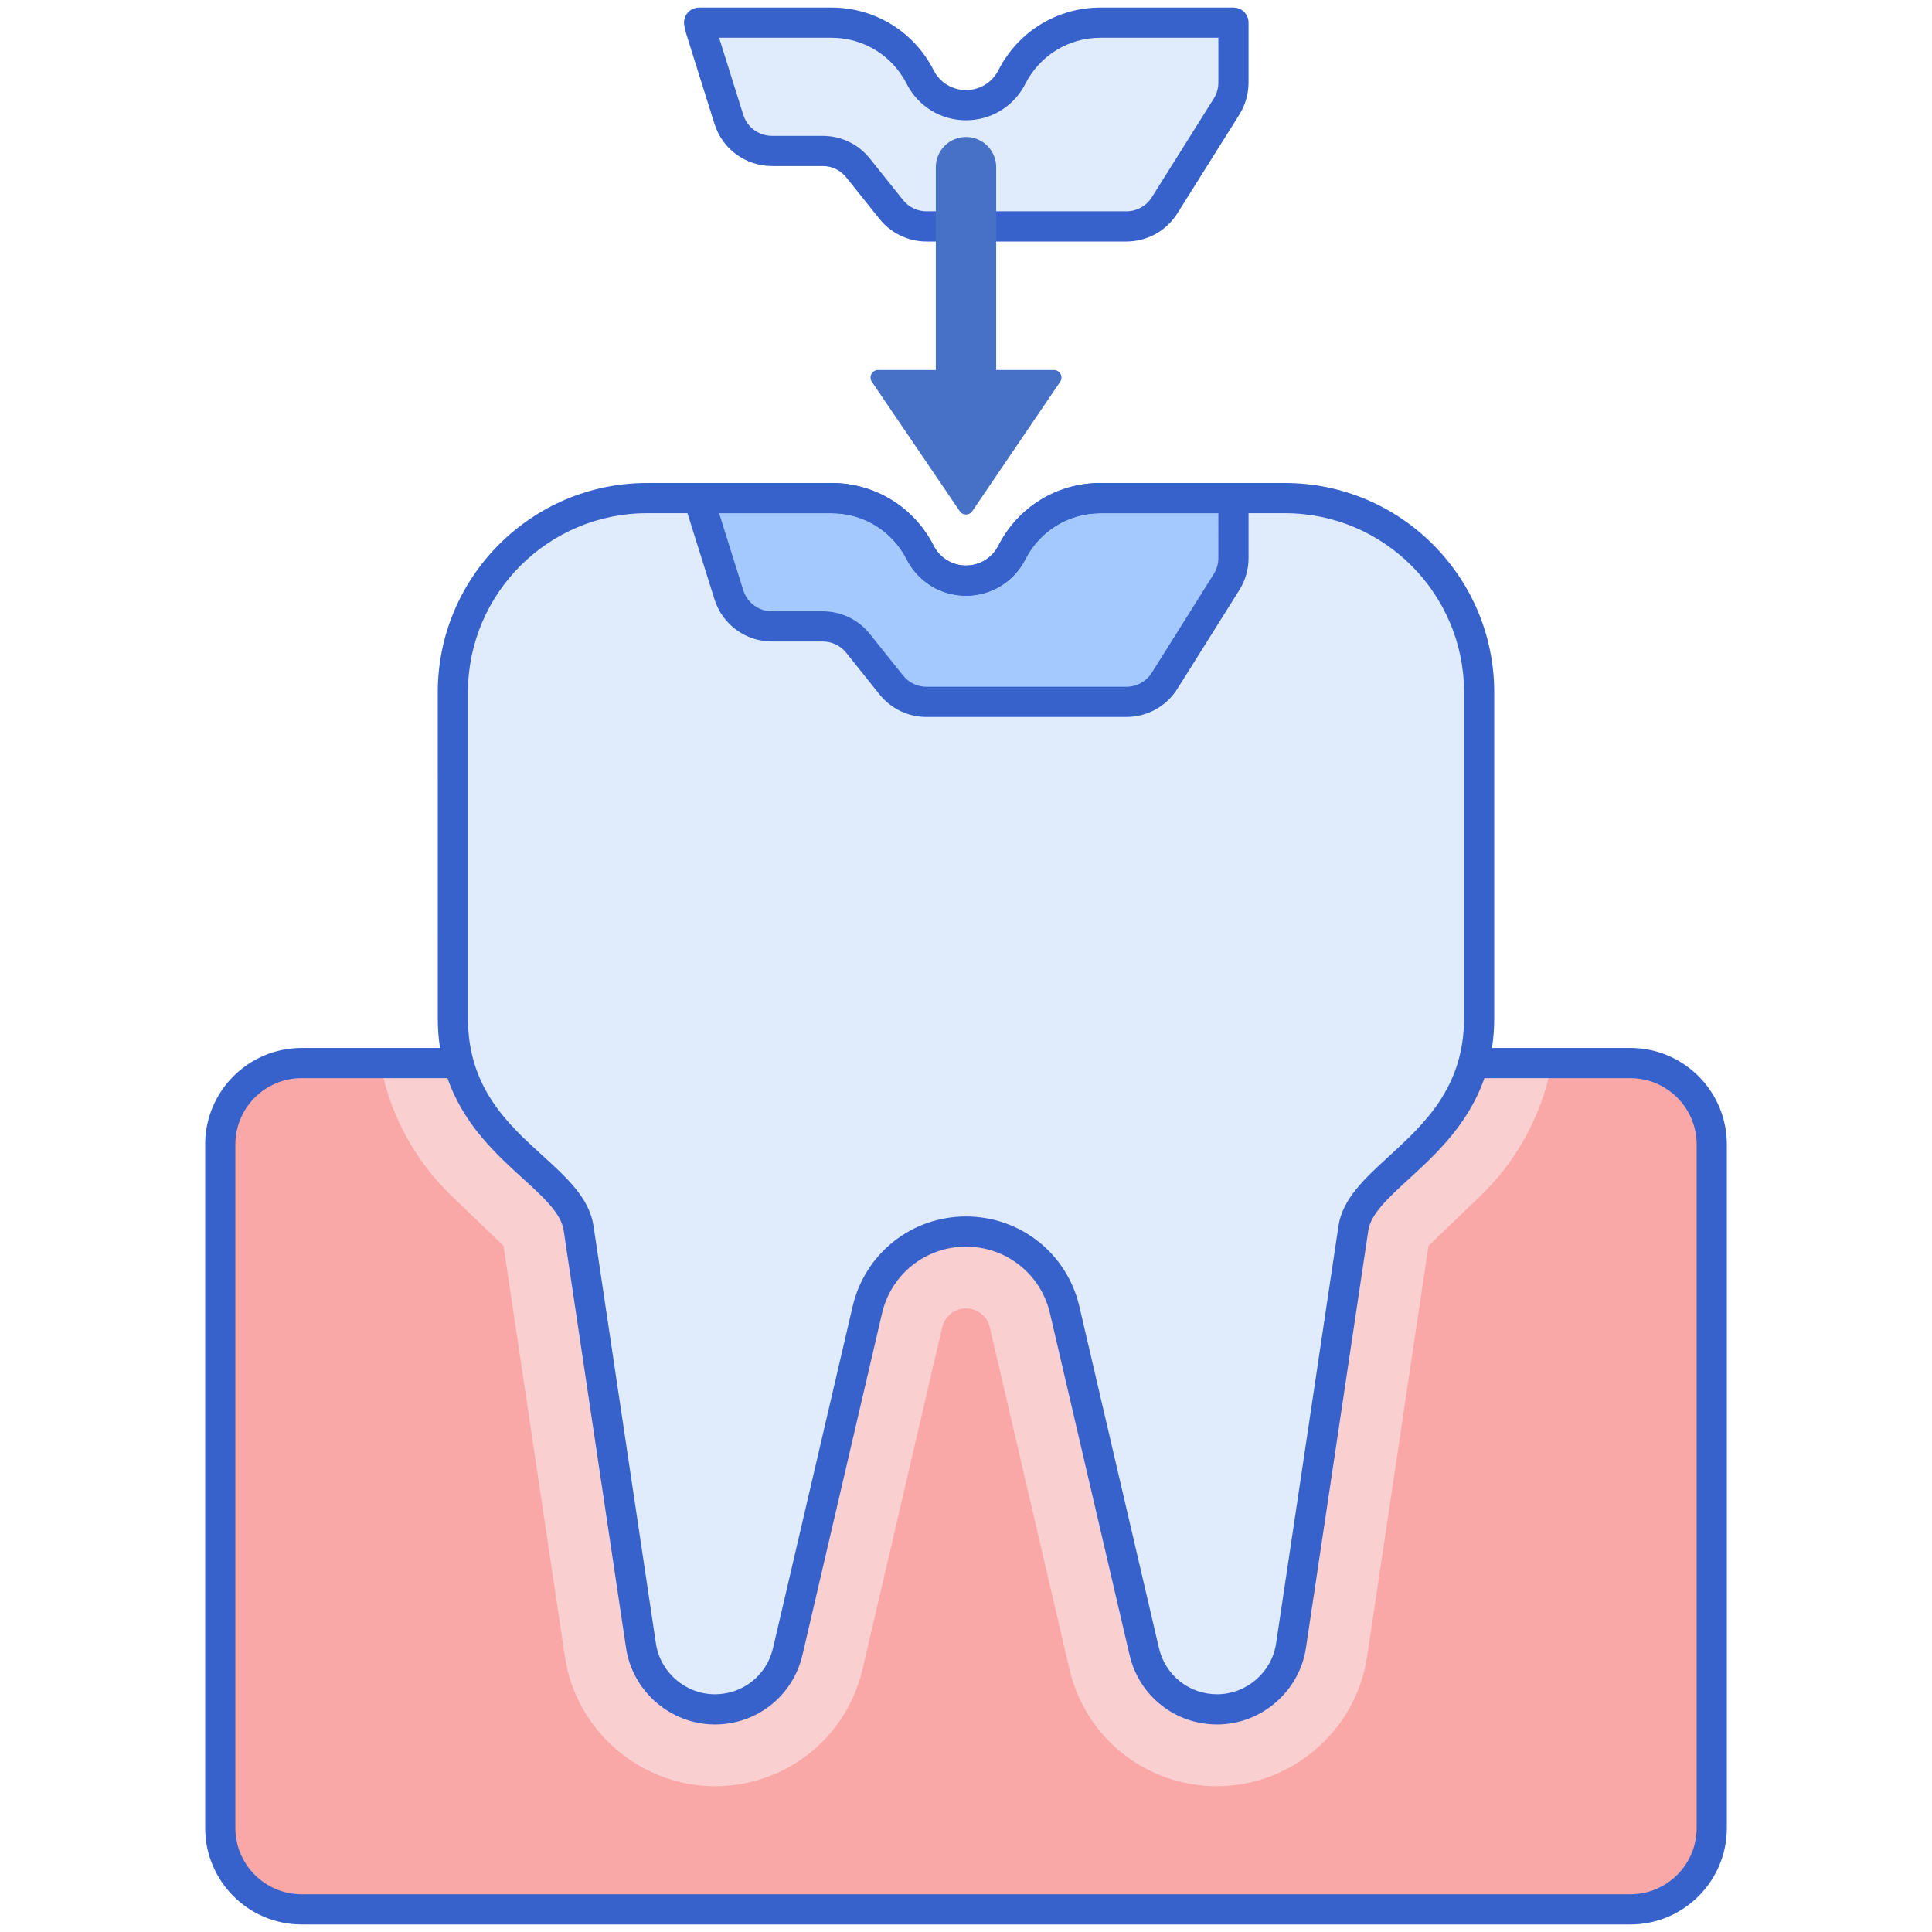 <?xml version="1.0" encoding="utf-8"?>
<!-- Generator: Adobe Illustrator 24.0.0, SVG Export Plug-In . SVG Version: 6.00 Build 0)  -->
<svg version="1.1" id="Layer_1" xmlns="http://www.w3.org/2000/svg" xmlns:xlink="http://www.w3.org/1999/xlink" x="0px" y="0px"
	 viewBox="0 0 256 256" style="enable-background:new 0 0 256 256;" xml:space="preserve">
<style type="text/css">
	.st0{fill:#E0EBFC;}
	.st1{fill:#3762CC;}
	.st2{fill:#A4C9FF;}
	.st3{fill:#F9A7A7;}
	.st4{fill:#4671C6;}
	.st5{fill:#F9CFCF;}
	.st6{fill:#6BDDDD;}
	.st7{fill:#FFEA92;}
</style>
<g>
	<g>
		<path class="st3" d="M96.17,140.86H39.965c-5.954,0-10.78,4.826-10.78,10.78v90.58c0,5.954,4.826,10.78,10.78,10.78h176.07
			c5.954,0,10.78-4.826,10.78-10.78v-90.58c0-5.954-4.826-10.78-10.78-10.78H96.17z"/>
	</g>
	<g>
		<path class="st5" d="M96.17,140.86H50.365l0.125,0.605c1.348,6.539,4.587,12.425,9.368,17.021l6.859,6.594l8.141,54.481
			c1.458,9.763,10.001,17.125,19.872,17.125c9.392,0,17.439-6.388,19.57-15.534l10.549-45.275c0.343-1.473,1.639-2.501,3.151-2.501
			s2.809,1.028,3.151,2.501l10.549,45.275c2.131,9.146,10.179,15.534,19.57,15.534c9.871,0,18.414-7.362,19.872-17.124l8.141-54.482
			l6.859-6.593c4.781-4.597,8.021-10.482,9.368-17.021l0.125-0.605H96.17z"/>
	</g>
	<g>
		<path class="st1" d="M216.035,255H39.965c-7.047,0-12.78-5.733-12.78-12.78V151.64c0-7.047,5.733-12.78,12.78-12.78h176.07
			c7.047,0,12.78,5.733,12.78,12.78v90.581C228.815,249.267,223.082,255,216.035,255z M39.965,142.86c-4.842,0-8.78,3.938-8.78,8.78
			v90.581c0,4.841,3.938,8.78,8.78,8.78h176.07c4.842,0,8.78-3.938,8.78-8.78V151.64c0-4.841-3.938-8.78-8.78-8.78H39.965z"/>
	</g>
	<g>
		<path class="st0" d="M121.925,73.207L121.925,73.207C119.678,68.785,115.138,66,110.178,66H85.733
			c-14.209,0-25.727,11.519-25.727,25.727v43.185c0,16.508,15.514,20.151,16.662,27.829l8.265,55.314
			c0.725,4.852,4.892,8.443,9.798,8.443h0c4.606,0,8.604-3.174,9.649-7.659l10.549-45.275c1.416-6.077,6.832-10.376,13.072-10.376h0
			c6.239,0,11.656,4.3,13.072,10.376l10.549,45.275c1.045,4.485,5.043,7.659,9.649,7.659h0c4.906,0,9.073-3.591,9.798-8.443
			l8.265-55.314c1.121-7.505,16.662-11.436,16.662-27.829V91.727c0-14.209-11.519-25.727-25.727-25.727h-24.446
			c-4.96,0-9.5,2.785-11.747,7.207l0,0c-1.162,2.287-3.51,3.727-6.075,3.727h0C125.435,76.934,123.087,75.494,121.925,73.207z"/>
	</g>
	<g>
		<path class="st2" d="M145.822,66c-4.96,0-9.5,2.785-11.747,7.207c-1.162,2.287-3.51,3.727-6.075,3.727s-4.913-1.44-6.075-3.727
			C119.678,68.785,115.138,66,110.178,66H92.632c0.046,0.297,0.113,0.59,0.203,0.877l3.739,11.919C97.36,81.298,99.678,83,102.3,83
			h6.71c1.823,0,3.547,0.829,4.685,2.252l4.397,5.496c1.139,1.423,2.862,2.252,4.685,2.252h26.465c2.065,0,3.984-1.062,5.082-2.81
			l8.197-13.06c0.6-0.956,0.918-2.061,0.918-3.19V66H145.822z"/>
	</g>
	<g>
		<path class="st0" d="M145.822,3c-4.96,0-9.5,2.785-11.747,7.207c-1.162,2.287-3.51,3.727-6.075,3.727s-4.913-1.44-6.075-3.727
			C119.678,5.785,115.138,3,110.178,3H92.632c0.046,0.297,0.113,0.59,0.203,0.877l3.739,11.919C97.36,18.298,99.678,20,102.3,20
			h6.71c1.823,0,3.547,0.829,4.685,2.252l4.397,5.496c1.139,1.423,2.862,2.252,4.685,2.252h26.465c2.065,0,3.984-1.062,5.082-2.81
			l8.197-13.06c0.6-0.956,0.918-2.061,0.918-3.19V3H145.822z"/>
	</g>
	<g>
		<path class="st1" d="M161.27,228.5c-5.565,0-10.334-3.786-11.597-9.206l-10.549-45.275c-1.211-5.199-5.786-8.83-11.124-8.83
			s-9.913,3.631-11.124,8.831l-10.549,45.274c-1.263,5.42-6.031,9.206-11.597,9.206c-5.85,0-10.913-4.363-11.777-10.148
			l-8.265-55.314c-0.34-2.274-2.706-4.426-5.445-6.918c-4.742-4.313-11.237-10.219-11.237-21.207V91.728
			C58.006,76.438,70.444,64,85.732,64h24.446c5.743,0,10.927,3.181,13.529,8.301c0.825,1.625,2.47,2.633,4.292,2.633
			s3.467-1.009,4.292-2.633c2.603-5.12,7.786-8.301,13.529-8.301h24.446c15.288,0,27.727,12.438,27.727,27.728v43.185
			c0,10.946-6.525,16.924-11.29,21.289c-2.718,2.49-5.065,4.64-5.393,6.836l-8.265,55.314
			C172.183,224.137,167.119,228.5,161.27,228.5z M128,161.189c7.208,0,13.384,4.903,15.021,11.922l10.549,45.275
			c0.838,3.599,4.005,6.113,7.7,6.113c3.885,0,7.247-2.897,7.82-6.739l8.265-55.314c0.538-3.598,3.506-6.316,6.647-9.195
			c4.684-4.291,9.992-9.154,9.992-18.339V91.728c0-13.083-10.644-23.728-23.727-23.728h-24.446c-4.229,0-8.047,2.342-9.963,6.113
			c-1.512,2.974-4.522,4.821-7.858,4.821s-6.347-1.847-7.858-4.821l0,0c-1.916-3.771-5.733-6.113-9.963-6.113H85.732
			c-13.083,0-23.727,10.644-23.727,23.728v43.185c0,9.219,5.274,14.016,9.929,18.248c3.168,2.881,6.16,5.603,6.711,9.287
			l8.265,55.314c0.573,3.842,3.936,6.739,7.82,6.739c3.695,0,6.862-2.514,7.7-6.113l10.549-45.275
			C114.616,166.092,120.792,161.189,128,161.189z"/>
	</g>
	<g>
		<path class="st1" d="M149.242,95h-26.465c-2.443,0-4.72-1.094-6.246-3.002l-4.397-5.496C111.37,85.547,110.231,85,109.01,85h-6.71
			c-3.515,0-6.582-2.253-7.633-5.606l-3.739-11.918c-0.121-0.387-0.213-0.782-0.272-1.176c-0.087-0.576,0.081-1.162,0.461-1.604
			C91.496,64.254,92.05,64,92.633,64h17.545c5.743,0,10.928,3.181,13.531,8.301c0.825,1.625,2.47,2.633,4.291,2.633
			s3.466-1.009,4.291-2.633c2.604-5.12,7.788-8.301,13.531-8.301h17.617c1.104,0,2,0.896,2,2v7.939c0,1.506-0.423,2.976-1.224,4.252
			l-8.197,13.061C154.546,93.599,152.013,95,149.242,95z M95.284,68l3.199,10.197C99.009,79.874,100.543,81,102.3,81h6.71
			c2.443,0,4.721,1.094,6.247,3.002l4.397,5.496c0.764,0.954,1.901,1.501,3.123,1.501h26.465c1.385,0,2.651-0.701,3.388-1.874
			l8.197-13.061c0.4-0.638,0.612-1.374,0.612-2.126V68h-15.617c-4.229,0-8.048,2.342-9.965,6.113
			c-1.512,2.974-4.522,4.821-7.857,4.821s-6.346-1.847-7.857-4.821c-1.917-3.771-5.735-6.113-9.965-6.113H95.284z"/>
	</g>
	<g>
		<path class="st1" d="M149.242,32h-26.465c-2.443,0-4.72-1.094-6.246-3.002l-4.397-5.496C111.37,22.547,110.231,22,109.01,22h-6.71
			c-3.515,0-6.582-2.253-7.633-5.606L90.928,4.476c-0.121-0.387-0.213-0.782-0.272-1.176c-0.087-0.576,0.081-1.162,0.461-1.604
			C91.496,1.254,92.05,1,92.633,1h17.545c5.743,0,10.928,3.181,13.531,8.301c0.825,1.625,2.47,2.633,4.291,2.633
			s3.466-1.009,4.291-2.633C134.895,4.181,140.079,1,145.822,1h17.617c1.104,0,2,0.896,2,2v7.939c0,1.506-0.423,2.976-1.224,4.252
			l-8.197,13.061C154.546,30.599,152.013,32,149.242,32z M95.284,5l3.199,10.197C99.009,16.874,100.543,18,102.3,18h6.71
			c2.443,0,4.721,1.094,6.247,3.002l4.397,5.496c0.764,0.954,1.901,1.501,3.123,1.501h26.465c1.385,0,2.651-0.701,3.388-1.874
			l8.197-13.061c0.4-0.638,0.612-1.374,0.612-2.126V5h-15.617c-4.229,0-8.048,2.342-9.965,6.113
			c-1.512,2.974-4.522,4.821-7.857,4.821s-6.346-1.847-7.857-4.821C118.226,7.342,114.407,5,110.178,5H95.284z"/>
	</g>
	<g>
		<path class="st4" d="M139.648,49.028H132V22.15c0-2.209-1.791-4-4-4s-4,1.791-4,4v26.878h-7.648c-0.802,0-1.278,0.898-0.827,1.562
			l11.648,17.15c0.397,0.584,1.258,0.584,1.655,0l11.648-17.15C140.926,49.926,140.451,49.028,139.648,49.028z"/>
	</g>
</g>
</svg>
